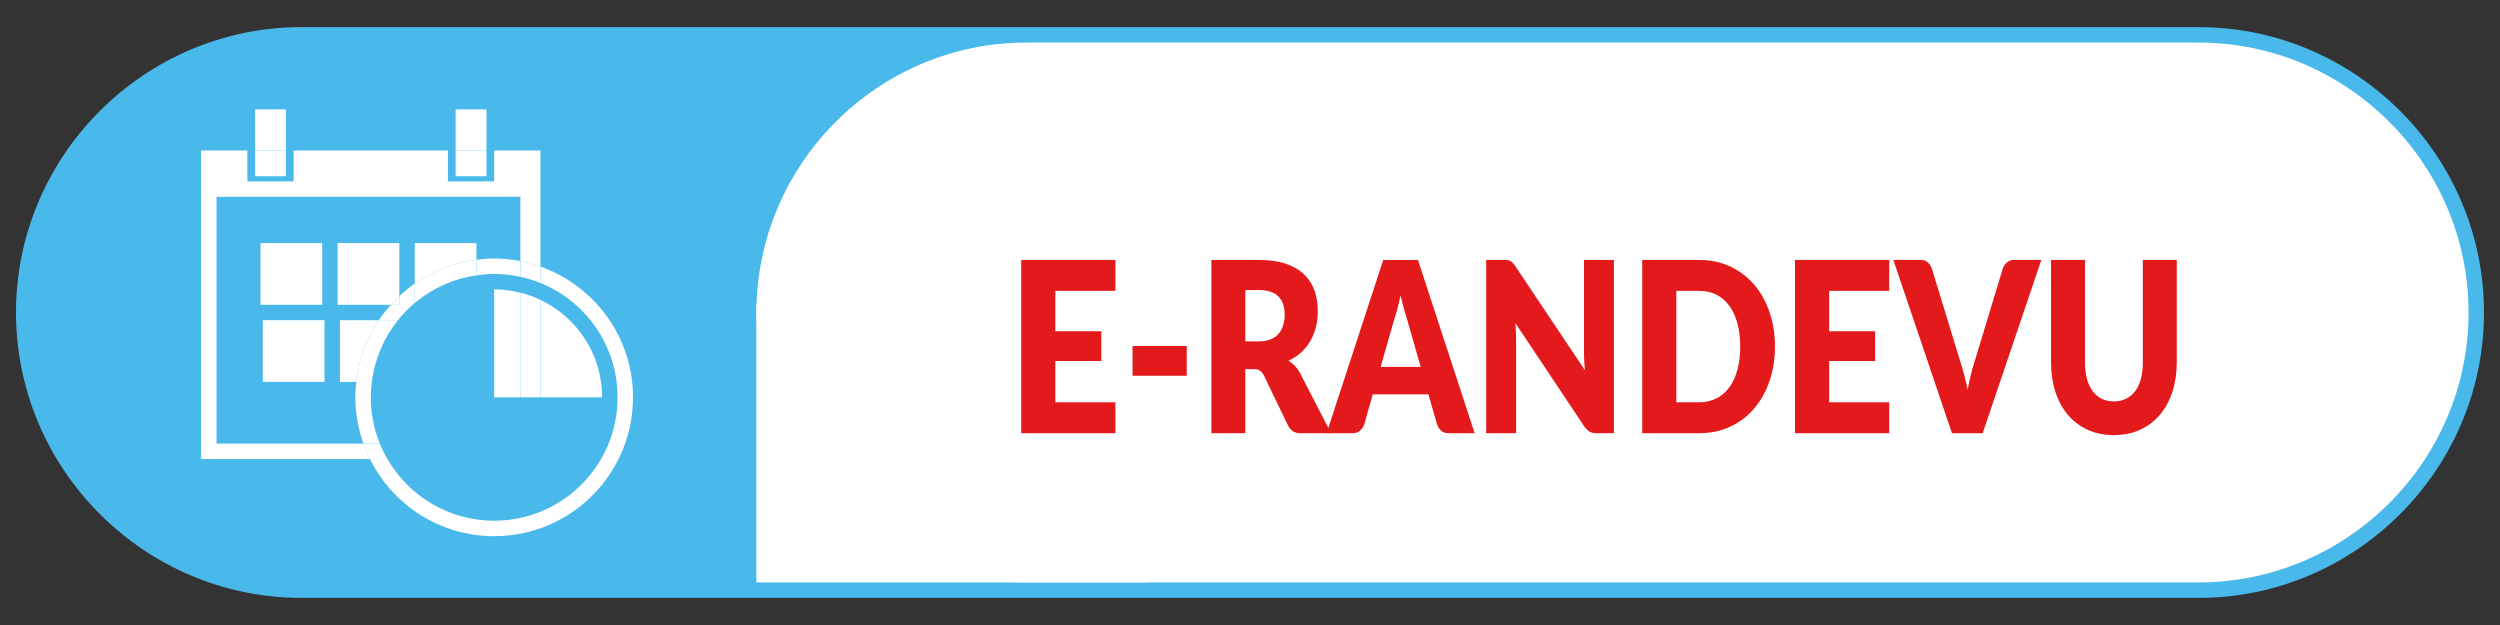 <?xml version="1.0" encoding="utf-8"?>
<!-- Generator: Adobe Illustrator 16.0.0, SVG Export Plug-In . SVG Version: 6.00 Build 0)  -->
<!DOCTYPE svg PUBLIC "-//W3C//DTD SVG 1.1//EN" "http://www.w3.org/Graphics/SVG/1.1/DTD/svg11.dtd">
<svg version="1.1" id="Layer_1" xmlns="http://www.w3.org/2000/svg" xmlns:xlink="http://www.w3.org/1999/xlink" x="0px" y="0px"
	 width="160px" height="40px" viewBox="0 0 160 40" enable-background="new 0 0 160 40" xml:space="preserve">
<rect x="0" y="0" width="160" height="40" fill="#333333" stroke="none"/>
<g>
	<path fill="#49B9EB" d="M140.712,38.264H19.288C9.243,38.264,1.024,30.043,1.024,20c0-10.045,8.218-18.263,18.263-18.263h121.424
		c10.044,0,18.264,8.218,18.264,18.263C158.976,30.043,150.756,38.264,140.712,38.264"/>
	<path fill="#FFFFFF" d="M140.712,37.275H65.686c-9.502,0-17.275-7.773-17.275-17.275S56.184,2.724,65.686,2.724h75.026
		c9.502,0,17.276,7.774,17.276,17.276S150.214,37.275,140.712,37.275"/>
	<rect x="48.41" y="19.505" fill="#FFFFFF" width="24.904" height="17.77"/>
	<polygon fill="#E4191B" points="67.542,18.614 67.542,21.201 70.485,21.201 70.485,23.105 67.542,23.105 67.542,25.746 
		71.386,25.746 71.386,27.725 65.358,27.725 65.358,16.635 71.386,16.635 71.386,18.614 	"/>
	<rect x="72.483" y="22.146" fill="#E4191B" width="3.47" height="1.902"/>
	<path fill="#E4191B" d="M85.189,27.725h-1.968c-0.364,0-0.624-0.162-0.784-0.486l-1.555-3.221
		c-0.074-0.137-0.155-0.236-0.245-0.299c-0.088-0.066-0.217-0.096-0.385-0.096H79.7v4.102h-2.172V16.636h3.046
		c0.676,0,1.253,0.083,1.731,0.248c0.478,0.165,0.868,0.393,1.17,0.688c0.301,0.295,0.522,0.641,0.658,1.043
		c0.136,0.401,0.206,0.836,0.206,1.31c0,0.359-0.04,0.7-0.122,1.018c-0.082,0.319-0.202,0.616-0.36,0.887
		c-0.157,0.271-0.354,0.516-0.588,0.727c-0.233,0.213-0.503,0.389-0.807,0.525c0.142,0.086,0.274,0.193,0.397,0.322
		c0.126,0.131,0.239,0.285,0.336,0.463L85.189,27.725z M80.575,21.848c0.295,0,0.547-0.043,0.755-0.133
		c0.206-0.088,0.377-0.211,0.509-0.367c0.134-0.158,0.23-0.342,0.289-0.552c0.063-0.21,0.092-0.438,0.092-0.682
		c0-0.486-0.134-0.867-0.401-1.14c-0.269-0.274-0.684-0.411-1.244-0.411H79.7v3.285H80.575z"/>
	<path fill="#E4191B" d="M94.376,27.725h-1.683c-0.188,0-0.342-0.053-0.457-0.156c-0.116-0.105-0.202-0.236-0.263-0.4l-0.553-1.932
		h-3.56l-0.554,1.932c-0.046,0.143-0.132,0.271-0.255,0.385c-0.121,0.113-0.271,0.172-0.453,0.172h-1.695l3.624-11.088h2.223
		L94.376,27.725z M90.925,23.484l-0.868-3.035c-0.063-0.193-0.131-0.42-0.204-0.682c-0.072-0.26-0.146-0.544-0.218-0.849
		c-0.065,0.31-0.133,0.597-0.207,0.86c-0.072,0.264-0.14,0.491-0.205,0.684l-0.861,3.021H90.925z"/>
	<path fill="#E4191B" d="M103.289,16.635v11.089h-1.131c-0.166,0-0.307-0.031-0.421-0.096c-0.113-0.063-0.227-0.174-0.337-0.33
		l-4.414-6.614c0.016,0.198,0.029,0.389,0.034,0.575c0.007,0.186,0.01,0.359,0.01,0.521v5.943h-1.914V16.635h1.144
		c0.095,0,0.174,0.007,0.237,0.017c0.065,0.01,0.123,0.028,0.174,0.056c0.052,0.029,0.101,0.068,0.147,0.119
		s0.102,0.119,0.161,0.206l4.453,6.66c-0.021-0.213-0.036-0.42-0.045-0.619c-0.009-0.203-0.012-0.391-0.012-0.568v-5.869H103.289z"
		/>
	<path fill="#E4191B" d="M113.598,22.176c0,0.803-0.118,1.543-0.353,2.219c-0.232,0.678-0.562,1.264-0.985,1.758
		c-0.425,0.494-0.936,0.881-1.531,1.156c-0.599,0.277-1.262,0.416-1.99,0.416h-3.637V16.636h3.637c0.729,0,1.392,0.139,1.99,0.418
		c0.596,0.28,1.106,0.664,1.531,1.156c0.424,0.492,0.753,1.077,0.985,1.755C113.479,20.643,113.598,21.379,113.598,22.176
		 M111.373,22.176c0-0.547-0.061-1.043-0.18-1.483c-0.12-0.441-0.292-0.815-0.517-1.124c-0.226-0.306-0.501-0.542-0.825-0.707
		c-0.326-0.165-0.696-0.247-1.113-0.247h-1.453v7.131h1.453c0.417,0,0.787-0.084,1.113-0.248c0.324-0.164,0.6-0.4,0.825-0.707
		c0.225-0.307,0.396-0.682,0.517-1.123C111.313,23.227,111.373,22.73,111.373,22.176"/>
	<polygon fill="#E4191B" points="117.066,18.614 117.066,21.201 120.01,21.201 120.01,23.105 117.066,23.105 117.066,25.746 
		120.91,25.746 120.91,27.725 114.881,27.725 114.881,16.635 120.91,16.635 120.91,18.614 	"/>
	<path fill="#E4191B" d="M130.646,16.635l-3.754,11.089h-1.967l-3.751-11.089h1.748c0.188,0,0.341,0.053,0.455,0.156
		c0.115,0.105,0.204,0.237,0.263,0.4l1.813,5.936c0.085,0.26,0.169,0.543,0.251,0.85c0.08,0.307,0.157,0.627,0.231,0.963
		c0.06-0.336,0.127-0.656,0.202-0.963c0.076-0.307,0.154-0.59,0.241-0.85l1.799-5.936c0.046-0.143,0.132-0.271,0.253-0.383
		c0.123-0.114,0.273-0.173,0.453-0.173H130.646z"/>
	<path fill="#E4191B" d="M135.291,25.691c0.291,0,0.552-0.057,0.78-0.17c0.229-0.115,0.423-0.277,0.583-0.492
		c0.158-0.213,0.279-0.471,0.361-0.781c0.084-0.305,0.126-0.654,0.126-1.045v-6.568h2.172v6.568c0,0.682-0.094,1.305-0.28,1.873
		c-0.185,0.568-0.453,1.057-0.801,1.469c-0.347,0.41-0.769,0.73-1.266,0.959c-0.496,0.229-1.055,0.342-1.676,0.342
		c-0.626,0-1.186-0.113-1.684-0.342c-0.497-0.229-0.92-0.549-1.267-0.959c-0.348-0.412-0.612-0.9-0.798-1.469
		c-0.183-0.568-0.274-1.191-0.274-1.873v-6.568h2.171v6.562c0,0.389,0.043,0.738,0.126,1.045s0.203,0.568,0.362,0.785
		c0.159,0.215,0.354,0.379,0.582,0.494C134.738,25.635,134.999,25.691,135.291,25.691"/>
	<path fill="#FFFFFF" d="M13.858,28.391V12.596h19.447v4.111c0.441,0.086,0.868,0.207,1.284,0.354V9.634h-2.962v1.975h-2.961V9.634
		h-9.872v1.975h-2.962V9.634h-2.961v19.745h10.807c-0.159-0.32-0.298-0.648-0.418-0.988H13.858z"/>
	<rect x="16.326" y="7" fill="#FFFFFF" width="1.974" height="2.633"/>
	<rect x="16.326" y="9.633" fill="#FFFFFF" width="1.974" height="1.646"/>
	<rect x="29.159" y="7" fill="#FFFFFF" width="1.974" height="2.633"/>
	<rect x="29.159" y="9.633" fill="#FFFFFF" width="1.974" height="1.646"/>
	<rect x="16.671" y="15.557" fill="#FFFFFF" width="3.949" height="3.949"/>
	<path fill="#FFFFFF" d="M25.556,18.955v-3.397h-3.949v3.949h3.411C25.19,19.314,25.369,19.131,25.556,18.955"/>
	<path fill="#FFFFFF" d="M30.492,15.558h-3.949v2.591c1.147-0.803,2.493-1.337,3.949-1.524V15.558z"/>
	<rect x="16.819" y="20.492" fill="#FFFFFF" width="3.949" height="3.949"/>
	<path fill="#FFFFFF" d="M21.755,20.493v3.95h1.046c0.159-1.451,0.667-2.795,1.44-3.95H21.755z"/>
	<path fill="#FFFFFF" d="M34.589,17.061v1.05c2.893,1.172,4.936,4.005,4.936,7.319c0,4.361-3.536,7.896-7.897,7.896
		c-2.921,0-5.466-1.59-6.833-3.947h-1.118c1.454,2.922,4.463,4.936,7.95,4.936c4.907,0,8.885-3.979,8.885-8.885
		C40.512,21.563,38.037,18.281,34.589,17.061"/>
	<path fill="#FFFFFF" d="M33.306,17.714c0.443,0.097,0.871,0.229,1.284,0.396v-1.049c-0.416-0.148-0.843-0.27-1.284-0.355V17.714z"
		/>
	<path fill="#FFFFFF" d="M24.309,28.391h-1.05c0.12,0.34,0.26,0.668,0.418,0.988h1.118C24.611,29.063,24.448,28.734,24.309,28.391"
		/>
	<path fill="#FFFFFF" d="M23.798,24.443H22.8c-0.036,0.322-0.057,0.652-0.057,0.986c0,1.039,0.188,2.033,0.516,2.961h1.05
		c-0.371-0.916-0.58-1.914-0.58-2.961C23.73,25.094,23.758,24.766,23.798,24.443"/>
	<path fill="#FFFFFF" d="M30.492,16.625v0.998c0.371-0.055,0.749-0.09,1.135-0.09c0.576,0,1.137,0.064,1.678,0.183v-1.008
		c-0.543-0.103-1.104-0.162-1.678-0.162C31.242,16.544,30.864,16.577,30.492,16.625"/>
	<path fill="#FFFFFF" d="M25.556,18.955v0.551h-0.538c-0.28,0.312-0.544,0.637-0.778,0.987h1.227
		c0.323-0.403,0.683-0.772,1.076-1.104v-1.24C26.194,18.394,25.866,18.664,25.556,18.955"/>
	<path fill="#FFFFFF" d="M25.556,18.955c-0.187,0.176-0.366,0.359-0.538,0.551h0.538V18.955z"/>
	<path fill="#FFFFFF" d="M26.543,18.149v1.242c1.1-0.928,2.457-1.552,3.949-1.768v-0.998C29.036,16.812,27.69,17.347,26.543,18.149"
		/>
	<path fill="#FFFFFF" d="M22.801,24.443h0.998c0.185-1.486,0.779-2.842,1.669-3.95h-1.227
		C23.469,21.648,22.961,22.992,22.801,24.443"/>
	<path fill="#FFFFFF" d="M38.538,25.43c0-2.756-1.617-5.127-3.949-6.237v6.237H38.538z"/>
	<path fill="#FFFFFF" d="M34.589,25.43v-6.237c-0.408-0.195-0.837-0.349-1.284-0.459v6.696H34.589z"/>
	<path fill="#FFFFFF" d="M31.627,25.43h1.678v-6.696c-0.538-0.136-1.098-0.214-1.678-0.214V25.43z"/>
</g>
</svg>
